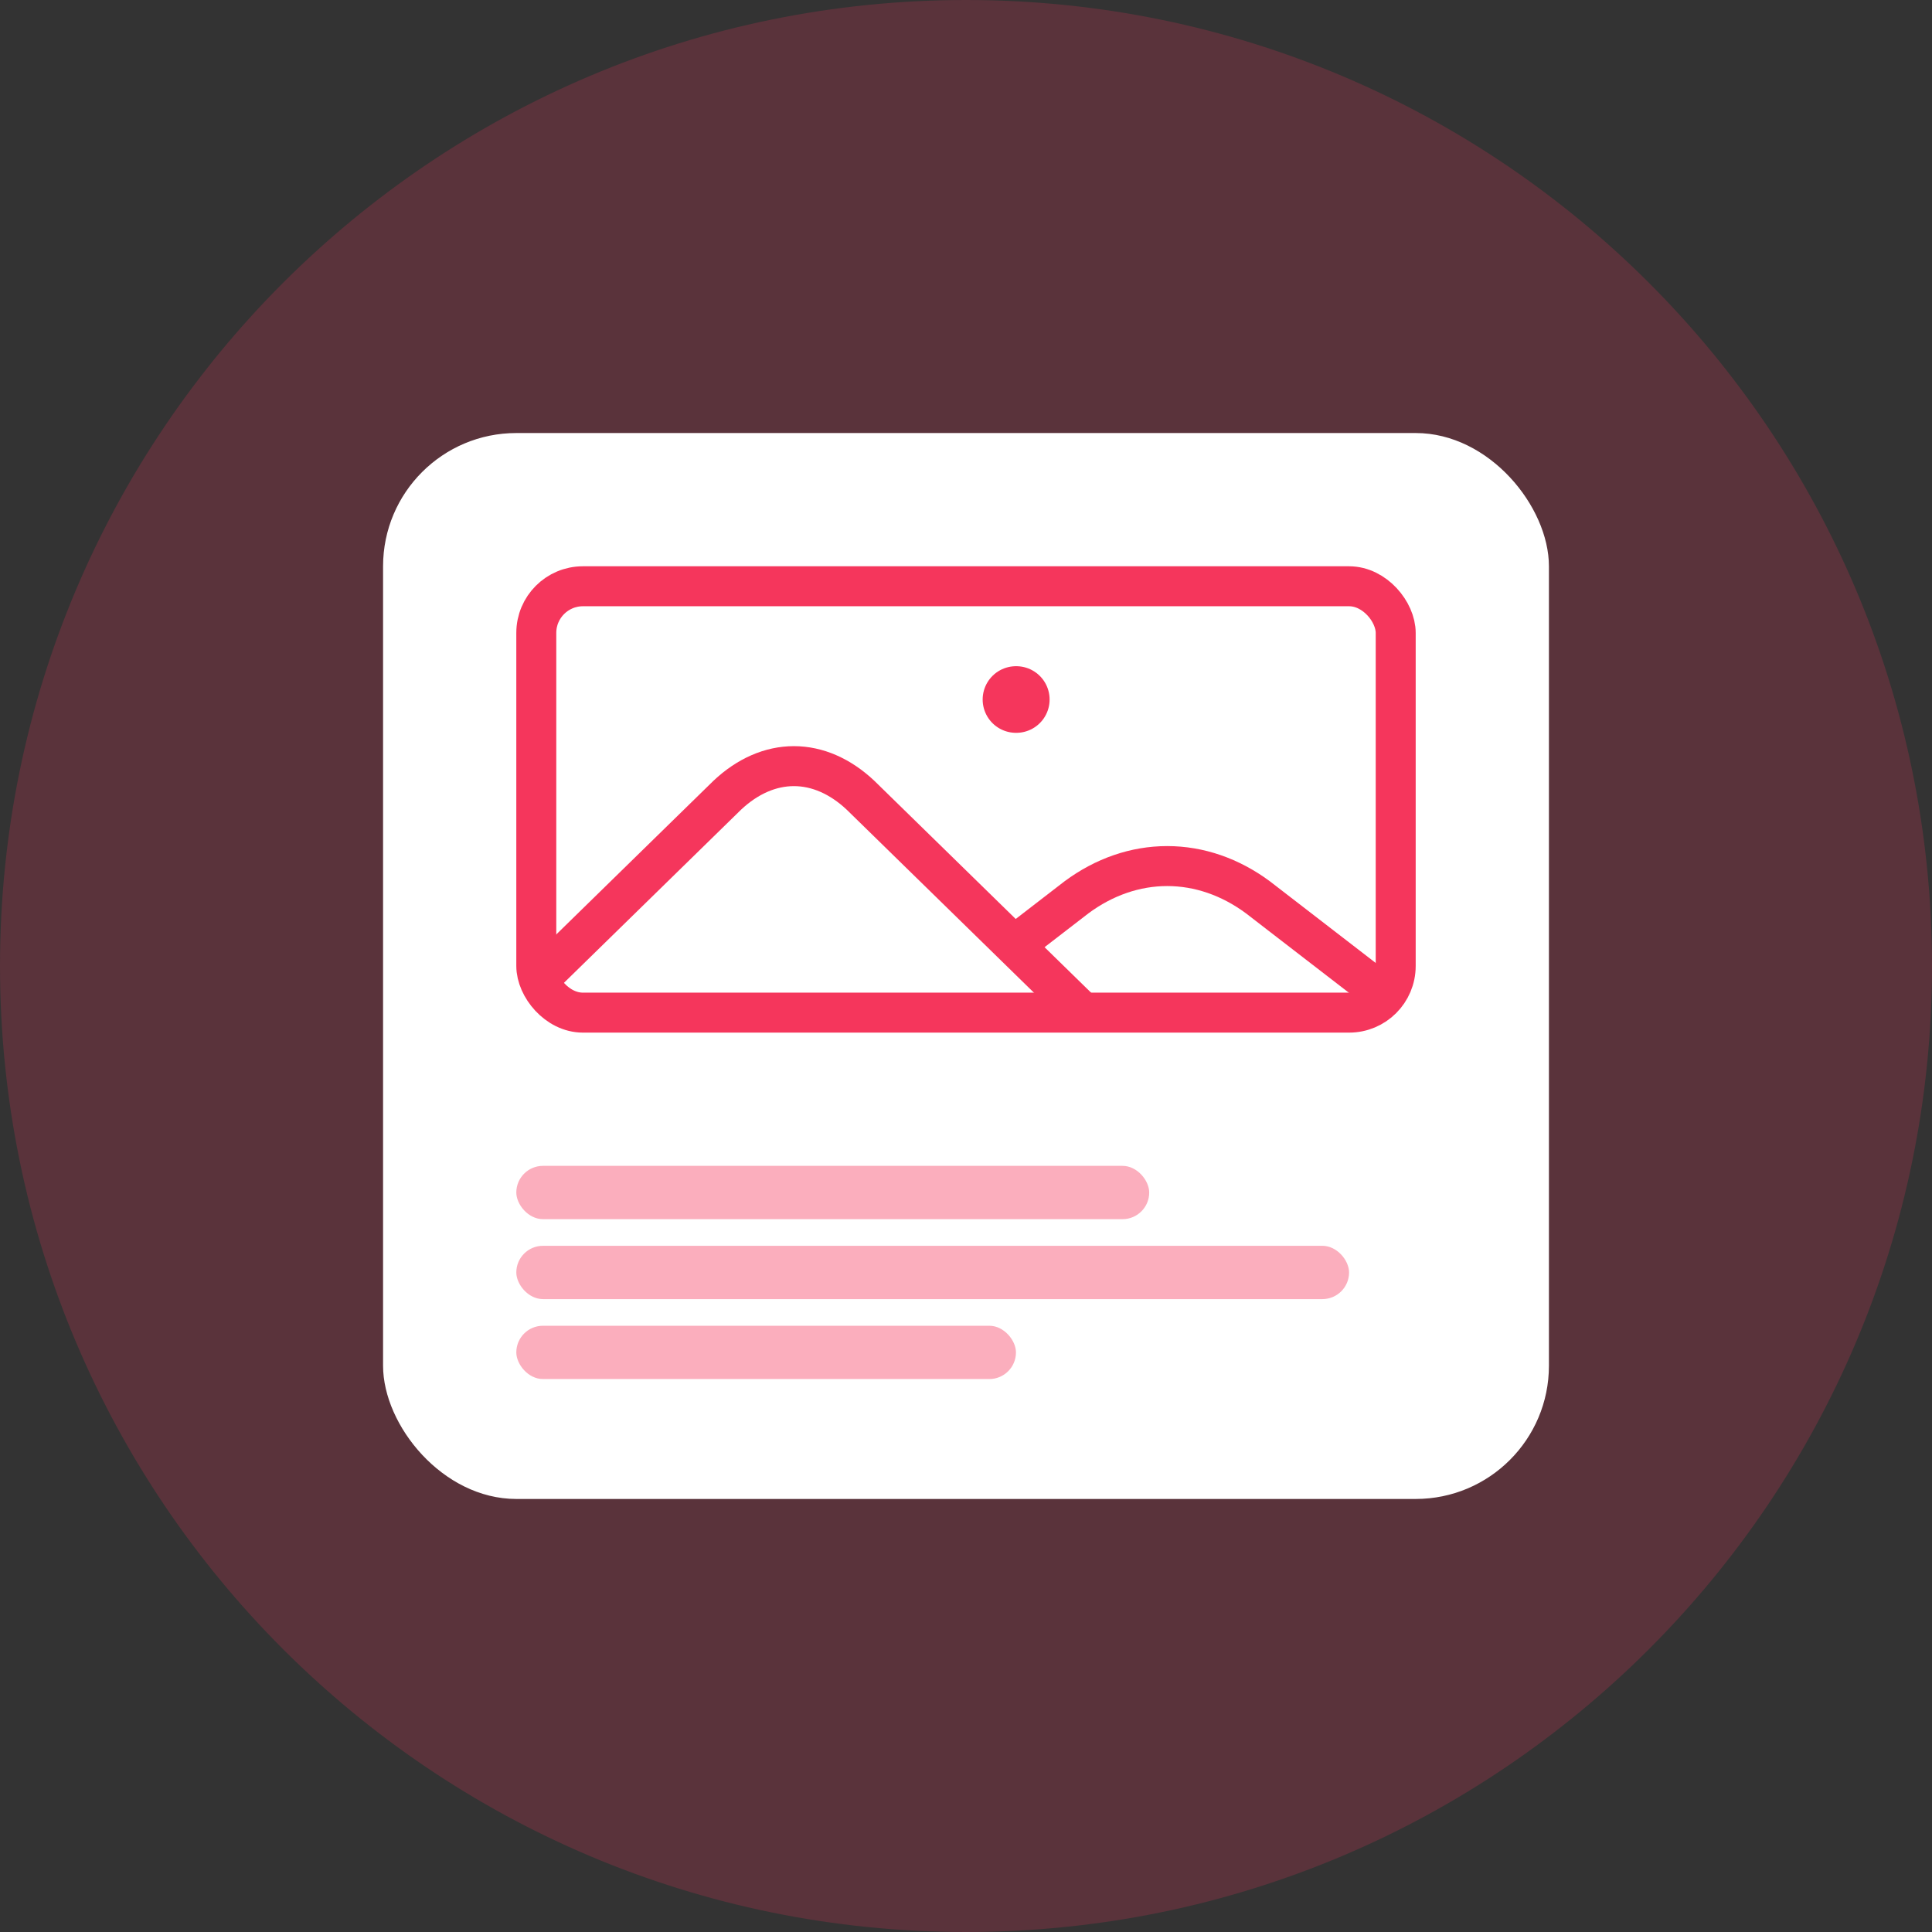 <svg width="58" height="58" viewBox="0 0 58 58" fill="none" xmlns="http://www.w3.org/2000/svg">
<rect x="0" y="0" width="58" height="58" fill="#333333" stroke="none"/>
<path d="M29 58C45.016 58 58 45.016 58 29C58 12.984 45.016 0 29 0C12.984 0 0 12.984 0 29C0 45.016 12.984 58 29 58Z" fill="#F5365C" fill-opacity="0.2"/>
<rect x="11.5" y="13" width="35" height="32" rx="4" fill="white"/>
<path d="M30.5 21H30.51" stroke="#F5365C" stroke-width="2" stroke-linecap="round" stroke-linejoin="round"/>
<rect x="16.1" y="17.6" width="25.8" height="12.8" rx="1.4" stroke="#F5365C" stroke-width="1.2" stroke-linecap="round" stroke-linejoin="round"/>
<path d="M16.5 29.087L21.833 23.873C22.441 23.301 23.131 23 23.833 23C24.535 23 25.225 23.301 25.833 23.873L32.5 30.39" stroke="#F5365C" stroke-width="1.2" stroke-linecap="round" stroke-linejoin="round"/>
<path d="M30.5 28.34L32.316 26.939C33.144 26.324 34.084 26 35.04 26C35.997 26 36.936 26.324 37.765 26.939L41.397 29.741" stroke="#F5365C" stroke-width="1.2" stroke-linecap="round" stroke-linejoin="round"/>
<rect opacity="0.4" x="15.5" y="35" width="19" height="1.6" rx="0.8" fill="#F5365C"/>
<rect opacity="0.4" x="15.5" y="37.4" width="25" height="1.6" rx="0.8" fill="#F5365C"/>
<rect opacity="0.4" x="15.5" y="39.8" width="15" height="1.6" rx="0.8" fill="#F5365C"/>
</svg>
